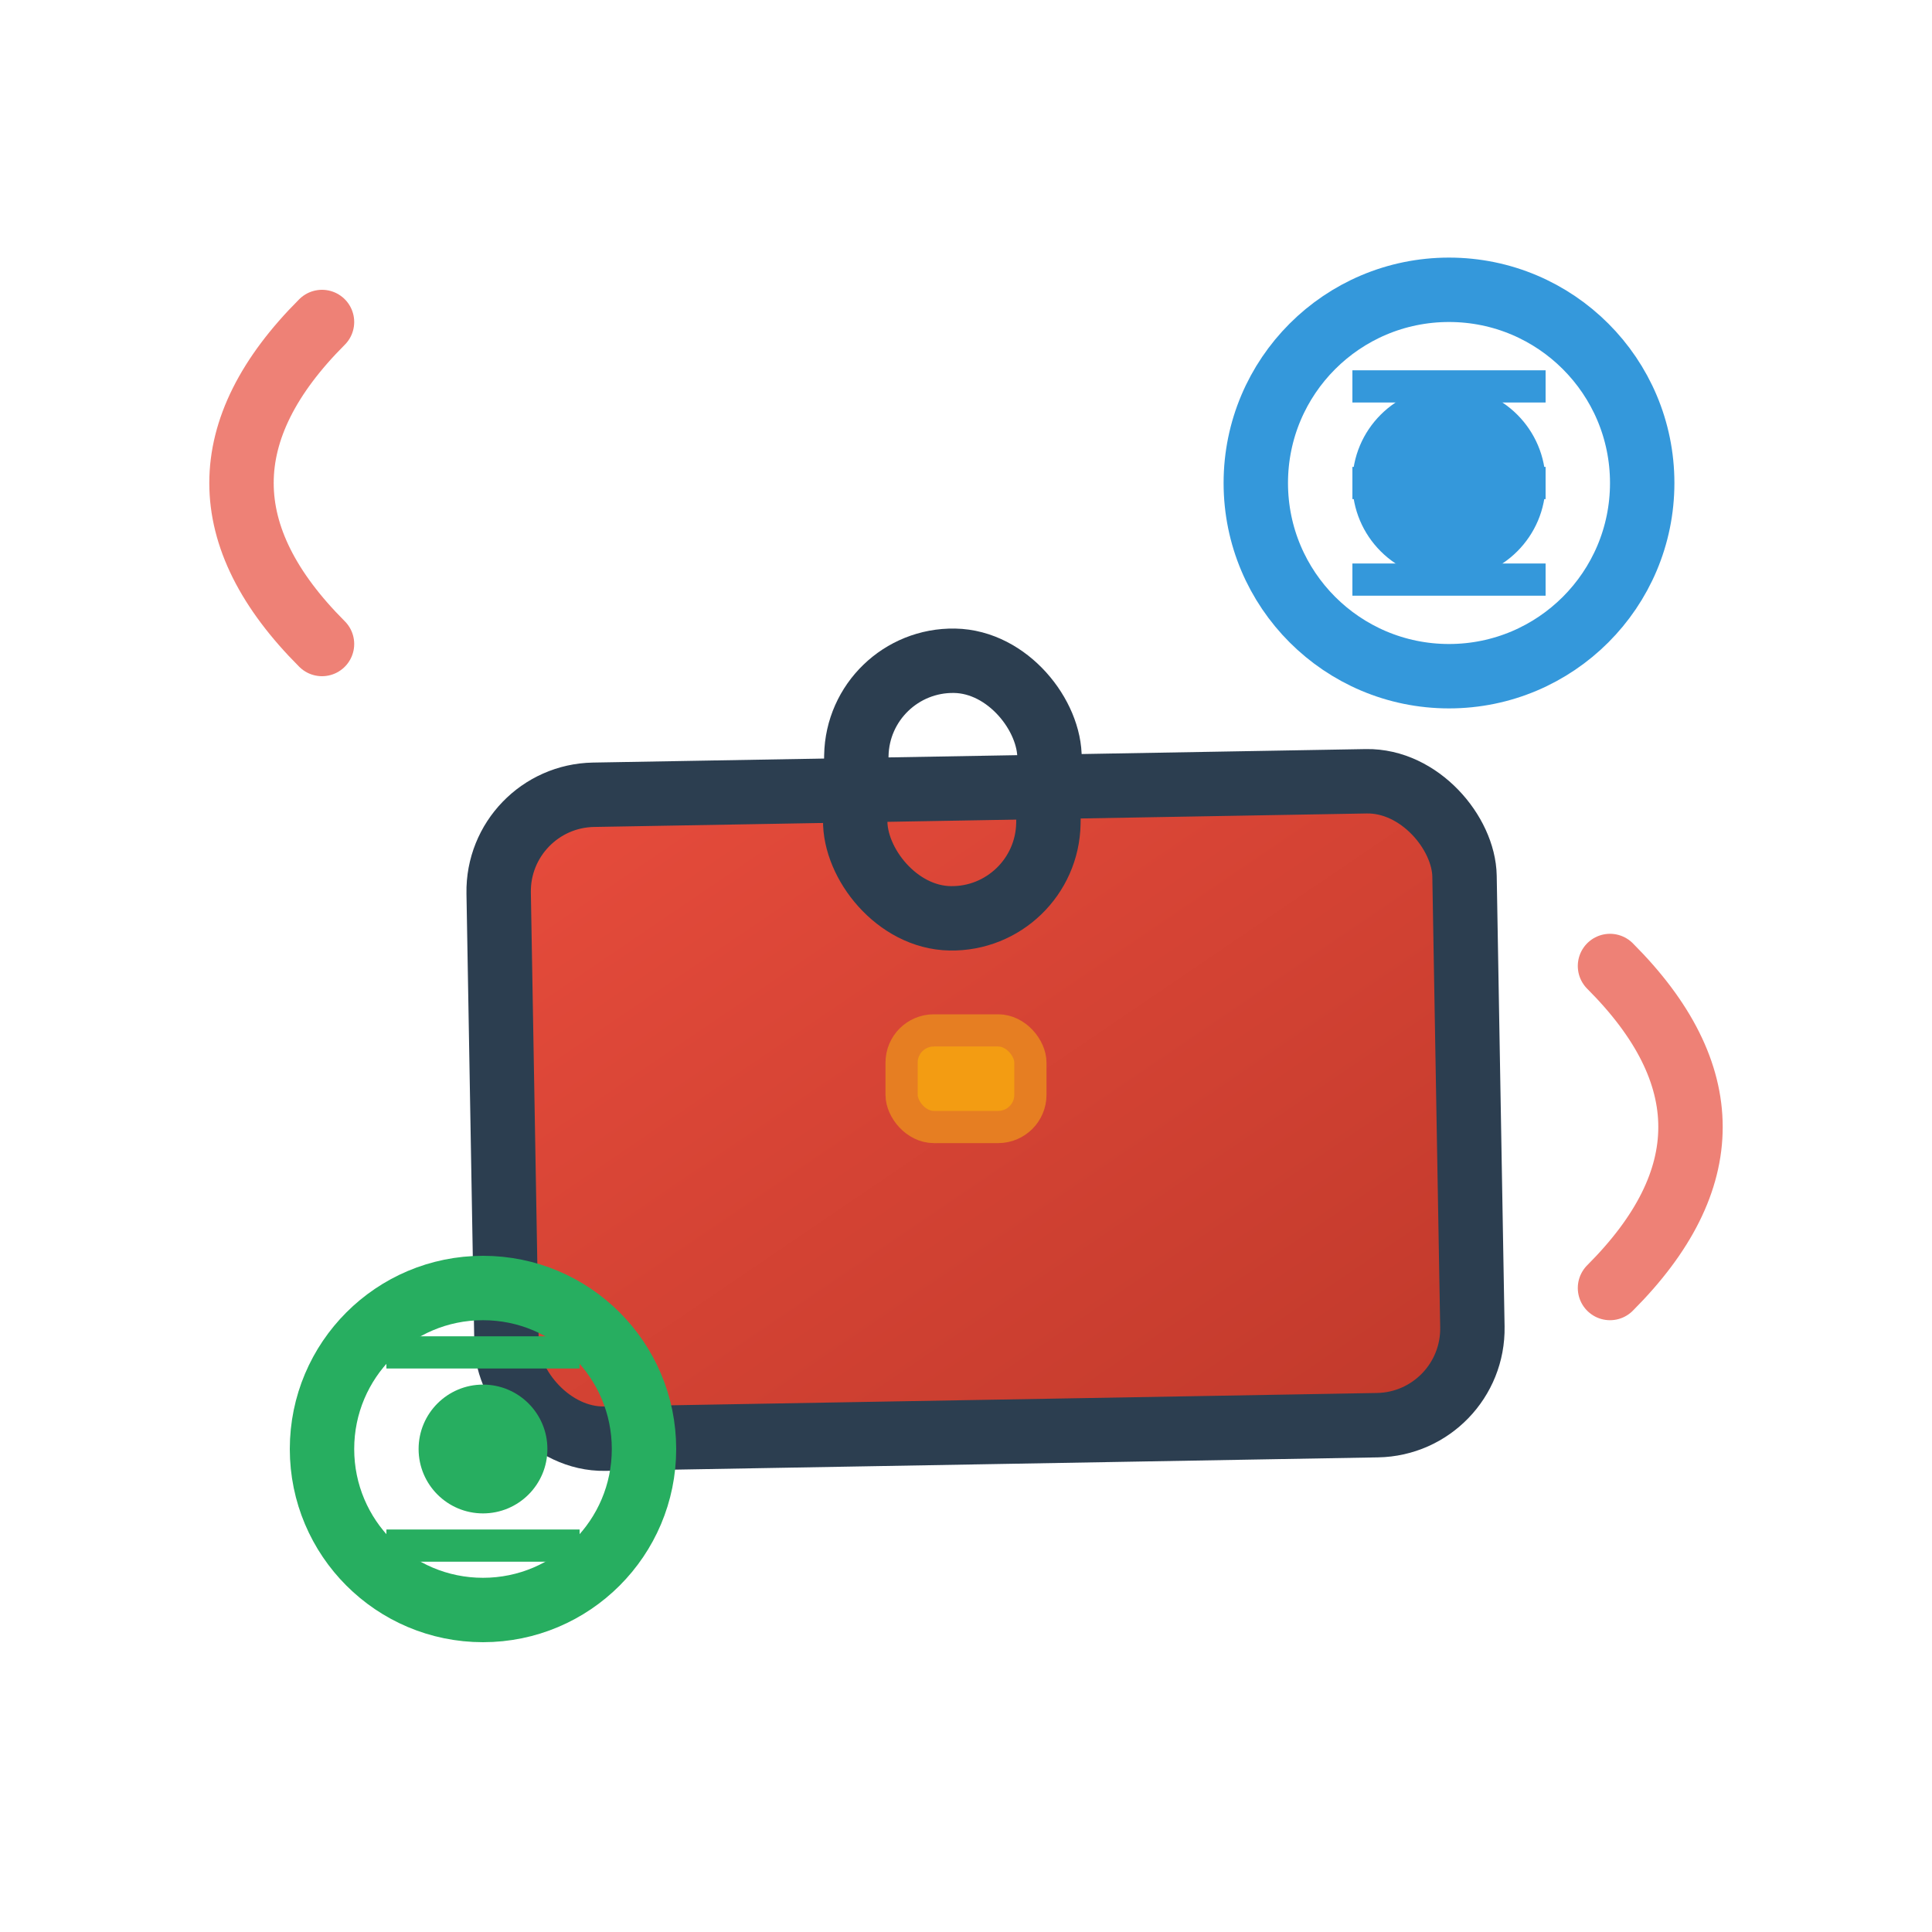 <svg xmlns="http://www.w3.org/2000/svg" viewBox="0 0 60 60" width="60" height="60">
  <defs>
    <linearGradient id="servicesGradient" x1="0%" y1="0%" x2="100%" y2="100%">
      <stop offset="0%" style="stop-color:#e74c3c;stop-opacity:1" />
      <stop offset="100%" style="stop-color:#c0392b;stop-opacity:1" />
    </linearGradient>
  </defs>
  
  <!-- Briefcase/Services icon -->
  <rect x="15" y="25" width="30" height="20" fill="url(#servicesGradient)" stroke="#2c3e50" stroke-width="2" 
        transform="rotate(-1)" rx="3"/>
  
  <!-- Handle -->
  <rect x="27" y="20" width="6" height="8" fill="none" stroke="#2c3e50" stroke-width="2" 
        transform="rotate(1)" rx="3"/>
  
  <!-- Lock -->
  <rect x="28" y="32" width="4" height="3" fill="#f39c12" stroke="#e67e22" stroke-width="1" rx="1"/>
  
  <!-- Decorative gears -->
  <circle cx="45" cy="15" r="6" fill="none" stroke="#3498db" stroke-width="2"/>
  <circle cx="45" cy="15" r="3" fill="#3498db"/>
  <path d="M42 12 L48 12 M48 18 L42 18 M42 15 L48 15" stroke="#3498db" stroke-width="1"/>
  
  <circle cx="15" cy="45" r="5" fill="none" stroke="#27ae60" stroke-width="2"/>
  <circle cx="15" cy="45" r="2" fill="#27ae60"/>
  <path d="M12 42 L18 42 M18 48 L12 48" stroke="#27ae60" stroke-width="1"/>
  
  <!-- Hand-drawn arrows -->
  <path d="M50 30 Q55 35 50 40" fill="none" stroke="#e74c3c" stroke-width="2" stroke-linecap="round" opacity="0.7"/>
  <path d="M10 20 Q5 15 10 10" fill="none" stroke="#e74c3c" stroke-width="2" stroke-linecap="round" opacity="0.7"/>
</svg>
